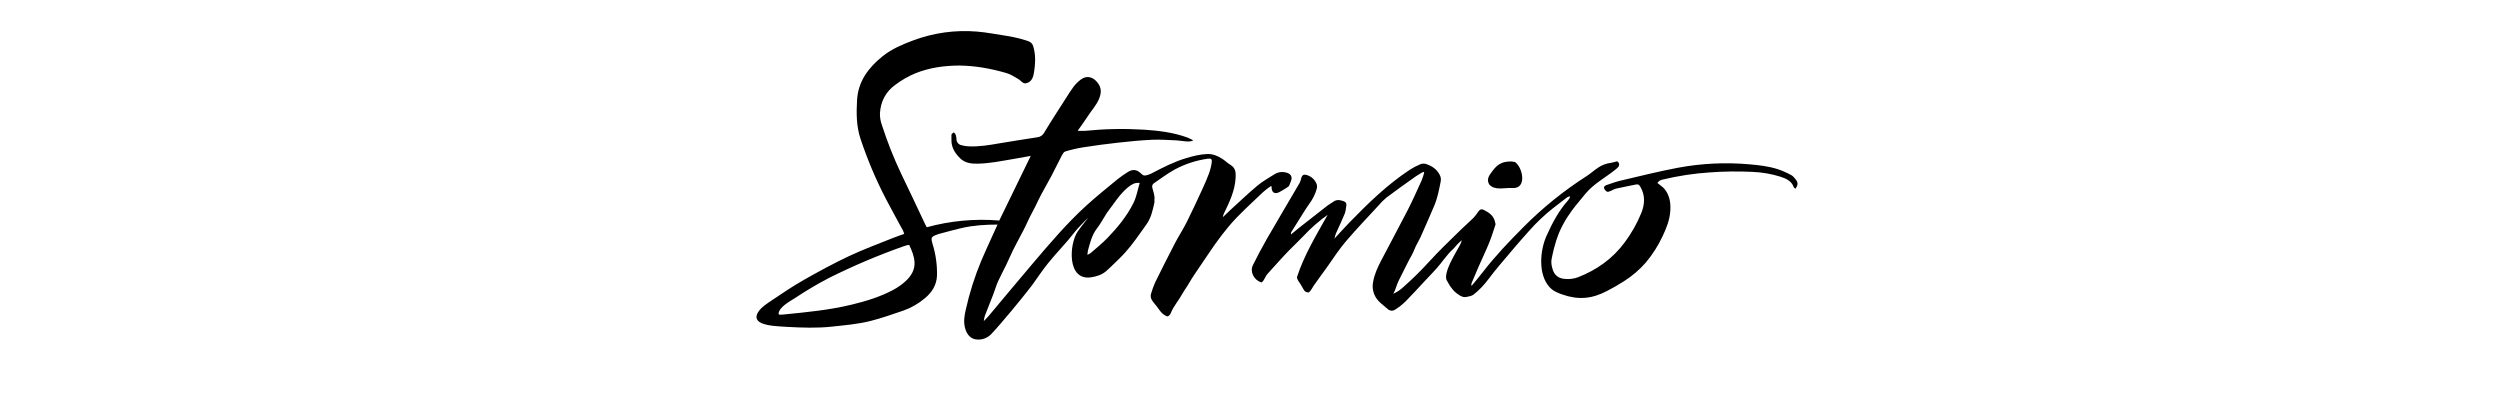 <svg height="400" viewBox="0 0 2400 400" width="2400" xmlns="http://www.w3.org/2000/svg"><g fill-rule="evenodd" transform="translate(726 29)"><path d="m231.654 186.593c-12.128 0-23.385.794-34.421 3.308-7.53 1.709-14.961 3.881-22.437 5.843l-.397.154c-6.692 2.37-6.968 2.933-5.028 9.658 2.989 9.723 4.388 19.864 4.146 30.033-.342 8.997-4.895 16.251-11.797 21.841-6.046 5.102-12.963 9.073-20.419 11.72-10.408 3.473-20.761 7.277-31.389 9.923-12.492 3.186-24.741 4.112-37.486 5.513-14.068 1.533-28.721 1.003-42.822.221-4.068-.221-8.126-.474-12.128-.871-6.902-.662-22.051-2.8-15.766-13.131 3.032-4.983 8.975-8.589 13.716-11.797 9.923-6.714 19.923-13.418 30.342-19.338 14.123-8.004 28.412-15.788 43.087-22.701 13.682-6.472 28.015-11.72 42.172-17.409 3.506-1.422 7.122-2.602 11.025-4.013-.297-1.053-.665-2.084-1.103-3.087-5.424-10.055-11.025-20.011-16.307-30.165-9.719-18.678-17.937-38.1-24.576-58.082-3.969-12.073-4.013-24.465-3.308-36.924 1.003-18.236 10.959-31.334 24.509-42.26 8.699-7.001 18.875-11.29 29.206-15.16 19.507-7.337 40.397-10.263 61.169-8.567 9.923.783 19.846 2.867 29.768 4.3 6.369 1.047 12.65 2.576 18.787 4.576 2.999.904 4.928 2.503 5.634 5.061 1.204 3.977 1.839 8.105 1.885 12.26.008 4.771-.432 9.533-1.312 14.223-.827 4.994-3.164 8.677-8.236 9.361-3.01-.32-4.057-2.701-6.417-4.079-3.848-2.26-7.718-4.818-11.963-5.954-7.3-2.144-14.723-3.848-22.227-5.105-7.477-1.233-15.036-1.908-22.613-2.018-14.333.066-28.545 1.974-42.128 7.42-6.854 2.859-13.325 6.563-19.261 11.025-9.482 6.891-14.168 16.196-14.829 27.563-.061 3.816.585 7.61 1.907 11.191 5.063 15.735 11.139 31.126 18.192 46.075 7.872 16.207 15.524 32.591 23.241 48.953.419.882.904 1.731 1.588 3.032 22.65-6.241 46.225-8.429 69.636-6.461l30.209-62.062c-5.711 1.025-11.025 2.007-16.472 2.933-11.4 1.94-22.756 4.311-34.377 4.542-5.998.121-12.04-.496-16.626-4.895-5.094-4.895-8.886-10.606-8.655-18.148 0-1.268 0-2.536 0-3.804 0-1.588 0-1.588 2.282-3.197 2.293 1.687 2.348 4.41 2.569 6.792.1 2.63 1.954 4.864 4.52 5.447 2.301.667 4.674 1.056 7.067 1.158 10.077.518 20-1.235 29.923-2.944 11.974-2.029 23.98-3.881 35.976-5.744 2.792-.236 5.278-1.86 6.615-4.322 6.615-11.025 13.638-21.764 20.551-32.591 2.514-3.925 4.95-7.916 7.718-11.61 1.974-2.551 4.268-4.837 6.825-6.803 5.006-3.837 10.518-3.186 14.928 1.367 4.917 5.138 5.513 10.265 2.778 16.946-2.503 6.119-6.979 10.838-10.474 16.24-3.12 4.796-6.527 9.416-10.121 14.564 2.734 0 5.05.187 7.332 0 18.708-1.888 37.539-2.257 56.307-1.103 14.079.926 28.148 2.602 41.566 7.486 1.797.65 3.473 1.621 5.81 2.734-2.911 1.599-5.281 1.103-7.552.992-2.668-.143-5.314-.794-7.971-.904-8.015-.331-16.042-.992-24.024-.628-11.025.496-22.051 1.61-33.076 2.834-11.18 1.235-22.326 2.727-33.44 4.476-5.704.936-11.34 2.25-16.869 3.936-1.389.408-2.525 2.404-3.308 3.903-3.374 6.417-6.472 12.977-9.857 19.394-3.197 6.075-6.703 12.007-9.923 18.071-2.117 3.969-3.98 8.071-5.987 12.128-2.205 4.498-4.829 8.82-6.836 13.418-2.569 5.943-5.788 11.599-8.754 17.365-1.852 3.627-3.859 7.166-5.634 10.838-2.26 4.653-4.278 9.438-6.527 14.101-2.492 5.182-5.314 10.221-7.652 15.436-1.764 3.958-2.944 8.192-4.498 12.249-2.359 6.163-4.829 12.271-7.233 18.412-1.04 2.393-1.702 4.934-1.963 7.53 1.455-1.544 2.999-3.01 4.41-4.631 14.179-16.869 28.236-33.837 42.514-50.628 16.384-19.272 32.767-38.589 51.499-55.645 9.592-8.754 19.779-16.858 29.768-25.127 3.206-2.529 6.548-4.881 10.011-7.045 4.686-3.054 8.82-2.514 12.856 1.477.408.386.849.739 1.488 1.301 2.084 1.687 8.06-1.235 9.129-1.808 10.496-5.513 21.092-10.893 32.525-14.333 6.494-1.929 13.01-3.616 19.846-3.947 5.722-.287 10.485 1.786 15.028 4.708 2.712 1.753 5.05 4.101 7.806 5.766 4.95 2.966 5.149 7.42 4.862 12.448-.684 12.271-5.832 22.999-11.025 33.738-.677 1.184-1.073 2.508-1.158 3.87 2.304-2.205 4.576-4.476 6.935-6.615 8.666-7.883 17.144-15.998 26.119-23.517 4.939-4.135 10.684-7.343 16.152-10.827 3.593-2.338 8.049-2.93 12.128-1.61 3.892 1.103 5.513 4.013 4.079 7.718-.507 1.312-.959 2.646-1.521 3.936-.211.657-.591 1.246-1.103 1.709-2.811 1.808-5.601 3.671-8.567 5.204-4.587 2.381-7.563.342-7.497-4.895 0-.232-.209-.474-.474-1.025-2.662 1.796-5.214 3.751-7.641 5.854-11.235 10.893-23.153 21.169-33.175 33.208-4.509 5.391-8.82 10.97-12.878 16.714-6.88 9.802-13.44 19.846-20.187 29.713-3.308 4.763-5.424 9.272-9.427 14.917-.526.738-.994 1.516-1.4 2.326-5.149 9.206-8.721 12.128-11.863 19.978-.456.855-1.11 1.589-1.907 2.139-.508.426-1.214.524-1.819.254-3.583-1.599-5.777-4.135-7.861-7.266-1.797-2.701-4.234-5.072-6.064-7.916-1.417-1.965-1.768-4.505-.937-6.781 1.073-3.652 2.388-7.229 3.936-10.706 6.233-12.657 12.598-25.248 19.096-37.773 3.451-6.615 7.596-12.867 10.948-19.526 5.182-10.331 10-20.849 14.862-31.334 2.37-5.127 4.675-10.287 6.615-15.568 1.265-3.442 2.163-7.009 2.679-10.639.507-3.495-.617-4.212-4.123-3.66-11.058 1.589-21.748 5.12-31.577 10.43-6.869 3.804-13.23 8.611-19.713 13.021-1.468.94-2.113 2.755-1.566 4.41.827 3.991 2.613 6.979 1.974 12.128.121.7.121 1.416 0 2.117-1.654 7.376-3.109 14.653-7.773 21.114-6.56 9.096-12.778 18.434-20.287 26.792-4.112 4.576-8.666 8.754-13.065 13.076-1.698 1.676-3.451 3.308-5.27 4.851-4.101 3.484-8.997 5.006-14.245 5.832-23.418 3.705-21.312-31.974-12.889-44.101 4.829-6.935 10.066-12.756 9.835-12.966-3.451 3.539-7.034 6.968-10.331 10.65-3.087 3.462-5.777 7.277-8.82 10.805-6.428 7.475-13.23 14.664-19.394 22.337-5.281 6.538-9.923 13.638-14.862 20.419-3.528 4.774-7.343 9.35-11.025 14.002-3.164 3.958-6.362 7.883-9.647 11.742-6.273 7.376-12.437 14.873-19.085 21.896-3.452 3.48-8.239 5.301-13.131 4.994-6.02-.187-10.11-4.487-11.852-11.312-1.499-5.854-.562-11.599.728-17.2 3.583-16.172 8.598-31.993 14.983-47.277 2.8-6.615 5.788-13.076 8.721-19.592 2.139-4.829 4.377-9.636 6.836-14.994zm-209.008 86.527c1.036 0 1.985-.055 2.922-.143 22.337-2.205 44.73-4.289 66.582-9.658 13.539-3.308 26.891-7.387 39.25-13.969 4.357-2.312 8.403-5.169 12.04-8.501 5.094-4.697 8.82-10.584 8.523-17.817-.243-5.943-2.58-11.477-5.083-16.803-.502-.052-1.008-.052-1.51 0-1.238.305-2.46.673-3.66 1.103-24.734 8.73-48.901 18.993-72.359 30.728-11.016 5.788-21.725 12.144-32.084 19.041-4.895 3.164-14.939 8.324-15.832 14.73-.032.337.083.672.315.919.232.247.559.382.898.371zm295.226-57.497c1.006-.386 1.97-.874 2.878-1.455 5.513-4.829 11.268-9.383 16.34-14.631 9.713-10.055 18.578-20.816 24.928-33.44 3.087-6.119 4.112-12.756 6.097-19.471-4.642-.551-7.718 1.433-10.761 3.826-6.152 4.851-10.684 11.092-15.171 17.376-1.874 2.624-3.969 5.105-5.733 7.806-3.153 4.807-5.766 10.022-9.283 14.542-4.95 6.373-6.67 13.87-8.743 21.312-.261 1.367-.445 2.747-.551 4.135z" fill-rule="nonzero"/><path d="m548.523 177.244c-8.386 5.959-16.144 12.756-23.153 20.287-4.62 4.862-9.57 9.427-14.245 14.245-7.056 7.266-13.561 14.763-20.386 22.238-2.205 2.448-4.135 8.633-6.174 8.037-7.133-2.602-10.86-10.375-7.718-16.637 4.223-8.467 8.611-16.869 13.33-25.061 10.364-17.982 21.003-35.81 31.477-53.749.683-1.36 1.176-2.806 1.466-4.3.893-3.484 2.426-4.212 5.832-3.142 4.086 1.332 7.37 4.41 8.964 8.401.558 1.59.592 3.317.099 4.928-1.458 5.009-3.799 9.717-6.913 13.903-4.079 5.722-7.641 11.819-11.411 17.762-2.04 3.208-4.079 6.417-6.075 9.658-.38.673-.449 1.478-.187 2.205 2.437-1.996 4.829-4.046 7.299-5.998 9.327-7.35 18.67-14.664 28.026-21.94 1.555-1.202 3.429-2.007 4.972-3.219 3.219-2.547 6.615-1.929 10.022-.761 1.974.673 3.12 1.996 2.756 4.157-.463 2.756-.65 5.667-1.687 8.203-2.58 6.34-5.601 12.481-8.368 18.743-.556 1.589-1.02 3.209-1.389 4.851 5.336-5.733 9.824-10.783 14.531-15.612 17.949-18.456 36.384-36.384 58.004-50.595 3.084-1.986 6.343-3.687 9.735-5.083 1.676-.723 3.542-.878 5.314-.441 5.612 1.797 10.43 4.752 13.341 10.287 1.13 1.964 1.521 4.267 1.103 6.494-1.555 7.96-3.076 15.965-6.262 23.484-4.267 10.077-8.677 20.099-13.131 30.088-1.312 2.955-3.076 5.7-4.498 8.611-1.279 2.646-2.205 5.513-3.605 8.049-4.587 8.06-8.412 16.538-12.679 24.719-2.205 4.245-2.977 8.82-5.358 12.988 3.624-1.629 6.943-3.866 9.813-6.615 8.468-7.456 16.517-15.373 24.112-23.716 9.735-10.728 20.265-20.717 30.606-30.871 4.035-3.958 8.335-7.641 12.348-11.61 1.727-1.852 3.287-3.851 4.664-5.976 1.521-2.205 2.933-2.889 5.16-1.808 5.325 2.591 10 5.843 11.103 12.293.11.673.452 1.433.254 2.007-1.951 5.832-3.738 11.731-6.064 17.409-3.131 7.718-6.714 15.149-10.055 22.734-2.315 5.281-4.553 10.617-6.792 15.943-.355.843-.355 1.793 0 2.635 3.649-4.476 7.409-8.82 10.937-13.429 11.764-15.259 25.039-29.14 38.589-42.767 18.429-18.59 38.854-35.089 60.904-49.195 3.881-2.481 7.299-5.689 11.169-8.192 3.64-2.464 7.818-4.018 12.183-4.531 1.093-.156 2.17-.407 3.219-.75 1.985-.673 2.679-.926 3.561-.176.681.618 1.088 1.481 1.131 2.4.043.918-.28 1.816-.899 2.496-.98 1.051-2.05 2.013-3.197 2.878-9.427 7.563-20.408 13.23-28.236 22.745-6.009 7.277-12.194 14.333-17.332 22.393-3.337 5.178-6.2 10.647-8.556 16.34-1.743 4.562-3.215 9.223-4.41 13.958-.871 3.098-1.367 6.307-2.128 9.438-.893 3.716-.11 7.288.97 10.794 1.764 5.656 5.888 8.479 11.643 8.897 4.23.434 8.503-.089 12.503-1.533 18.192-7.078 33.484-17.938 45.138-33.793 6.403-8.633 11.7-18.033 15.766-27.982 3.308-8.258 3.87-16.736-.805-24.884-1.455-2.525-2.205-2.878-5.116-2.282-6.207 1.29-12.437 2.47-18.622 3.881-1.731.397-3.308 1.566-4.972 2.205-1.103.419-2.679 1.103-3.495.639-1.306-.759-2.287-1.971-2.756-3.407-.408-1.488.959-2.481 2.437-2.955 4.3-1.378 8.523-3.065 12.9-4.09 18.412-4.311 36.77-8.964 55.347-12.459 22.814-4.28 46.11-5.393 69.228-3.308 9.03.794 18.026 1.841 26.67 4.587 4.543 1.516 8.938 3.442 13.131 5.755 1.874.992 3.308 2.966 4.675 4.719 2.128 2.745 1.488 5.513-.639 8.335-.639-.529-1.411-.849-1.599-1.367-2.117-6.086-7.332-8.357-12.745-10.143-8.764-2.734-17.85-4.302-27.023-4.664-13.655-.649-27.336-.476-40.97.518-15.164 1.004-30.216 3.291-44.994 6.836-2.14.275-4.046 1.487-5.204 3.308 2.426 2.04 5.259 3.738 7.144 6.174 4.719 6.086 5.733 13.363 5.204 20.827-.606 8.644-3.782 16.538-7.464 24.256-4.189 8.954-9.518 17.33-15.854 24.917-6.109 7.039-13.219 13.142-21.103 18.115-5.282 3.403-10.732 6.538-16.329 9.394-14.587 7.63-27.354 8.732-42.723 3.44-4.664-1.577-9.129-3.462-12.492-7.178-11.169-12.326-9.129-35.336-2.767-49.405 5.513-12.271 11.786-24.101 20.849-34.179.675-.917 1.255-1.899 1.731-2.933l-.684-.617c-.716.201-1.405.49-2.051.86-4.609 3.495-9.162 7.034-13.727 10.573-8.29 6.57-15.98 13.864-22.977 21.797-9.702 10.739-19.008 21.841-28.357 32.911-3.793 4.476-7.387 9.107-10.937 13.771-4.117 5.561-8.977 10.532-14.443 14.774-1.312.754-2.757 1.248-4.256 1.455-.904.232-1.819.397-2.69.551-3.716.65-7.938-2.789-10.54-5.028-.79-.689-1.504-1.462-2.128-2.304-.772-1.047-1.643-2.018-2.393-3.087-.617-.882-1.103-1.874-1.643-2.789-.679-1.024-1.284-2.097-1.808-3.208-.427-1.047-.604-2.18-.518-3.308.265-4.19 2.205-8.886 3.87-12.558 2.856-6.119 6.384-11.929 9.614-17.883.82-1.371 1.352-2.894 1.566-4.476-1.51 1.488-3.043 2.944-4.509 4.41-1.169 1.224-2.117 2.668-3.374 3.782-6.373 5.656-10.805 12.944-16.439 19.217-3.572 3.969-7.321 7.784-10.97 11.687-6.163 6.56-12.128 13.23-18.512 19.658-3.026 2.958-6.351 5.593-9.923 7.861-2.27 1.687-5.436 1.443-7.42-.573-2.889-2.657-6.218-4.884-8.82-7.773-4.513-4.858-6.409-11.593-5.094-18.093 1.257-7.343 4.355-14.002 7.718-20.507 8.467-16.262 17.244-32.359 25.601-48.677 4.752-9.283 8.975-18.853 13.297-28.346.968-2.455 1.789-4.966 2.459-7.519l-.827-.662c-2.459 1.444-5.05 2.723-7.376 4.41-9.405 6.681-18.831 13.341-28.037 20.276-2.926 2.439-5.624 5.141-8.06 8.071-10.408 11.301-21.058 22.404-31.003 34.101-6.472 7.607-11.963 16.053-17.718 24.256-4.598 6.538-8.258 11.224-12.856 17.806-1.455 2.106-2.933 5.424-4.895 6.836-4.785.066-4.84-3.12-7.552-7.222-1.676-2.525-4.179-5.766-3.771-7.652 6.99-21.378 18.567-40.265 29.405-59.647z"/><path d="m724.84 125.976c3.484.761 3.363-.32 6.174 3.164 5.259 6.527 8.06 23.44-5.634 22.37-6.615-.529-16.538 2.767-21.742-3.484-2.955-4.807.397-9.085 1.499-10.628 5.612-7.982 9.581-11.422 19.702-11.422z"/></g></svg>